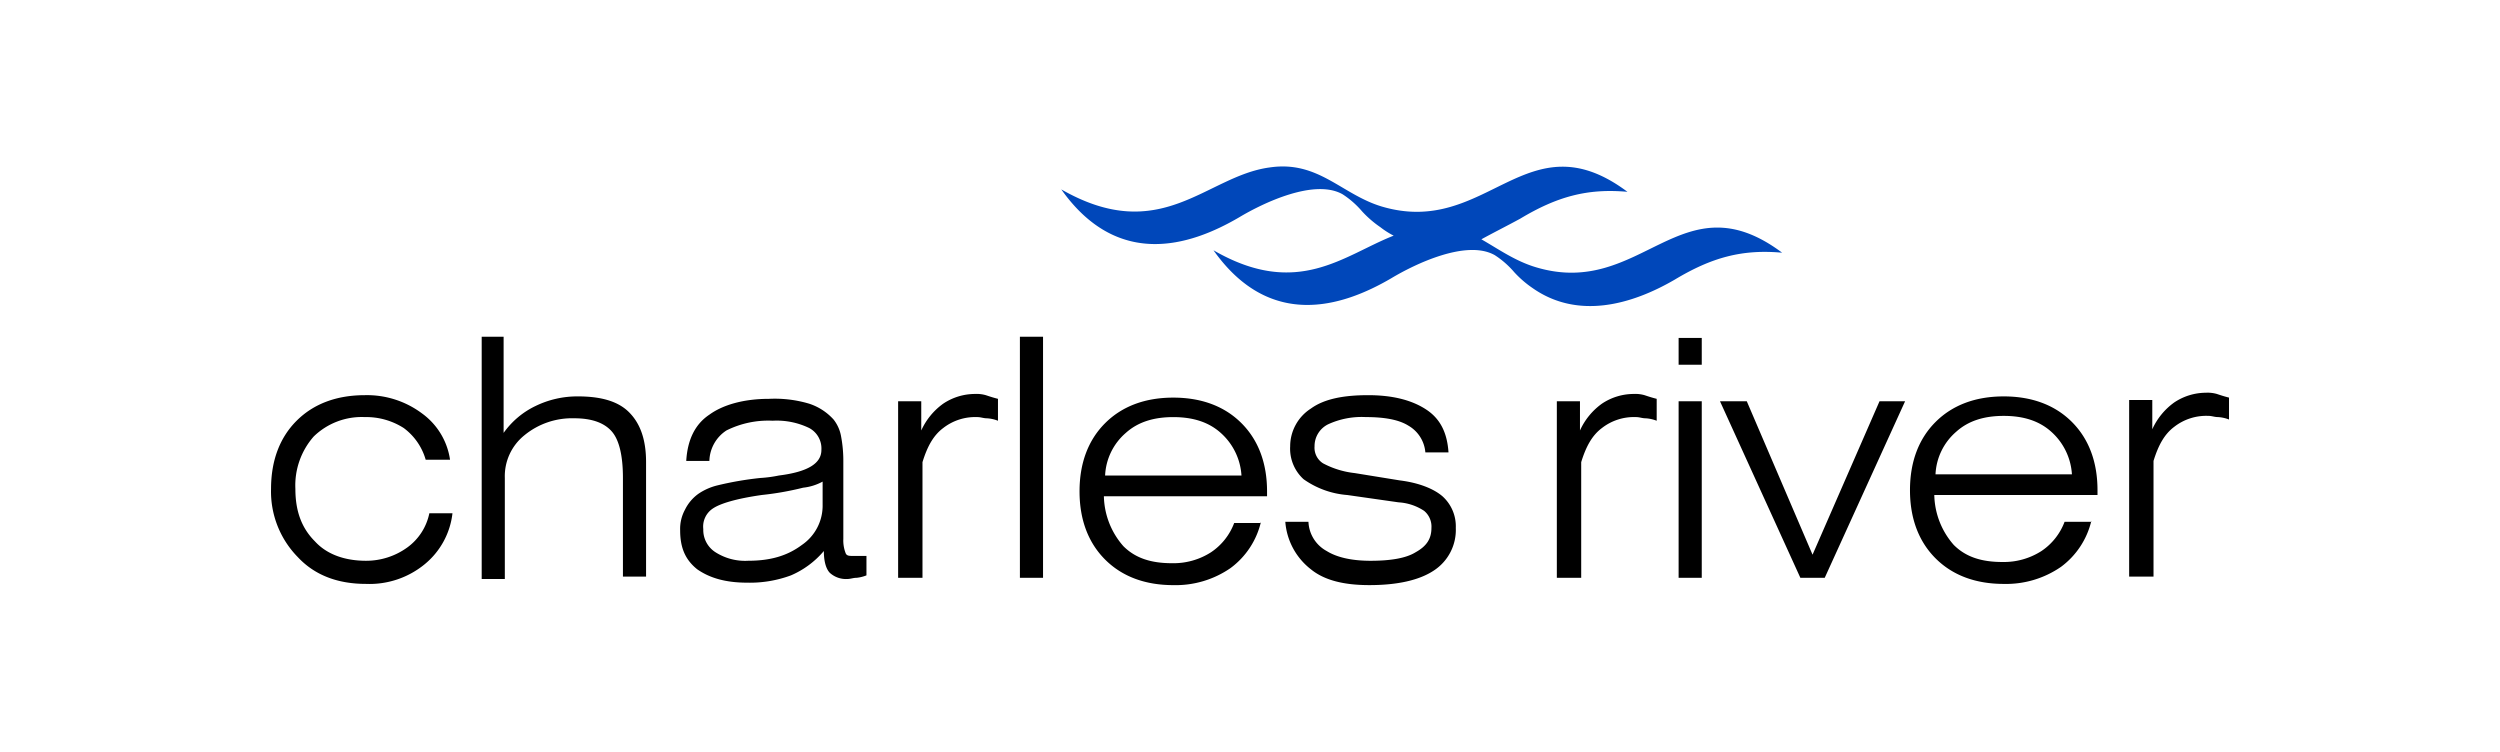<?xml version="1.0" encoding="UTF-8"?>
<svg xmlns="http://www.w3.org/2000/svg" width="479" height="144" viewBox="0 0 479 144">
  <g id="Group_16" data-name="Group 16" transform="translate(-1742 -1262)">
    <rect id="Rectangle_12" data-name="Rectangle 12" width="479" height="144" transform="translate(1742 1262)" fill="none"></rect>
    <g id="Charles_River_Laboratories_Logo" transform="translate(1788.932 1281.476)">
      <path id="Path_17" data-name="Path 17" d="M157.852,22.41c7-4.2,12.831-5.832,20.53-5.132-19.363-14.464-26.829,8.865-47.125,2.8-7.7-2.333-12.131-8.865-21.463-7.465C97.662,14.244,89.03,27.775,69.9,16.81c10.732,15.164,24.5,10.965,34.061,5.366,4.666-2.8,14.464-7.465,19.83-4.433a17.06,17.06,0,0,1,3.733,3.266,20.289,20.289,0,0,0,3.5,3.033h0a15.692,15.692,0,0,0,2.566,1.633c-9.565,3.733-18.43,12.131-34.527,2.8,10.732,15.164,24.5,10.965,34.061,5.366,4.666-2.8,14.464-7.465,19.83-4.433a17.06,17.06,0,0,1,3.733,3.266,20.289,20.289,0,0,0,3.5,3.033h0c8.632,6.066,18.9,3.266,27.3-1.633,7-4.2,12.831-5.832,20.53-5.132-19.363-14.464-26.829,8.865-47.125,2.8-3.966-1.166-7.232-3.5-10.5-5.366,2.1-1.166,4.9-2.566,7.465-3.966" transform="translate(86.508 0)" fill="#0047ba" fill-rule="evenodd"></path>
      <path id="Path_18" data-name="Path 18" d="M35.328,60.228h4.433a14.779,14.779,0,0,1-5.366,9.8,16.665,16.665,0,0,1-11.2,3.733c-5.366,0-9.8-1.633-13.064-5.132A17.936,17.936,0,0,1,5,55.562C5,50.2,6.633,45.763,9.9,42.5s7.7-4.9,13.064-4.9a17.606,17.606,0,0,1,10.965,3.5,13.3,13.3,0,0,1,5.366,8.865H34.628a11.473,11.473,0,0,0-4.2-6.066,13.321,13.321,0,0,0-7.465-2.1,13.186,13.186,0,0,0-9.8,3.733,14.2,14.2,0,0,0-3.5,10.032c0,4.2,1.166,7.465,3.733,10.032,2.333,2.566,5.832,3.733,9.8,3.733a13.424,13.424,0,0,0,7.932-2.566,10.738,10.738,0,0,0,4.2-6.532M45.36,72.592V26.4h4.2V44.83A15.92,15.92,0,0,1,55.625,39.7a18.3,18.3,0,0,1,8.165-1.866c4.433,0,7.7.933,9.8,3.033S76.854,46,76.854,50.429v21.93H72.422v-18.9c0-4.2-.7-7.232-2.1-8.865s-3.733-2.566-7.232-2.566A14.387,14.387,0,0,0,53.525,45.3a10.06,10.06,0,0,0-3.733,8.165V72.825H45.36Zm73.721-4.2v3.733a7.212,7.212,0,0,1-1.866.467c-.7,0-1.166.233-1.866.233a4.615,4.615,0,0,1-3.266-1.166c-.7-.7-1.166-2.1-1.166-4.2a17.07,17.07,0,0,1-6.3,4.666,22.6,22.6,0,0,1-8.4,1.4c-4.2,0-7.232-.933-9.565-2.566-2.333-1.866-3.266-4.2-3.266-7.465a7.668,7.668,0,0,1,.933-3.966,8.123,8.123,0,0,1,2.566-3.033,11.176,11.176,0,0,1,3.733-1.633,62.292,62.292,0,0,1,8.165-1.4,24.261,24.261,0,0,0,3.5-.467c5.6-.7,8.165-2.333,8.165-4.9a4.443,4.443,0,0,0-2.333-4.2,14.282,14.282,0,0,0-7-1.4,17.916,17.916,0,0,0-8.865,1.866A7.187,7.187,0,0,0,88.986,50.2H84.553c.233-3.966,1.633-7,4.433-8.865,2.566-1.866,6.532-3.033,11.431-3.033a23.02,23.02,0,0,1,7.7.933,10.835,10.835,0,0,1,4.666,3.033,7.23,7.23,0,0,1,1.4,3.033,25.543,25.543,0,0,1,.467,5.132v14.7a6.7,6.7,0,0,0,.467,2.8c.233.467.7.467,1.4.467h2.566Zm-8.4-14.231a10.021,10.021,0,0,1-3.733,1.166,57.14,57.14,0,0,1-7.932,1.4c-4.9.7-7.932,1.633-9.332,2.566a4.155,4.155,0,0,0-1.866,3.966,5.052,5.052,0,0,0,2.333,4.433,10.56,10.56,0,0,0,6.3,1.633c4.2,0,7.465-.933,10.265-3.033a9.1,9.1,0,0,0,3.966-7.7V54.162Zm18.9,18.43h-4.433V38.765h4.433v5.6a12.8,12.8,0,0,1,4.2-5.132,10.955,10.955,0,0,1,6.066-1.866,6.459,6.459,0,0,1,2.1.233c.7.233,1.4.467,2.333.7v4.2a6.812,6.812,0,0,0-2.1-.467c-.7,0-1.166-.233-1.866-.233a9.978,9.978,0,0,0-6.532,2.1c-1.866,1.4-3.033,3.5-3.966,6.532V72.592Zm18.9,0V26.4h4.433V72.592h-4.433ZM164.806,53h26.129a11.9,11.9,0,0,0-3.966-8.165c-2.333-2.1-5.366-3.033-9.1-3.033s-6.766.933-9.1,3.033A11.447,11.447,0,0,0,164.806,53Zm29.862,8.865a15.348,15.348,0,0,1-5.832,8.865,18.5,18.5,0,0,1-10.965,3.266c-5.366,0-9.8-1.633-13.064-4.9s-4.9-7.7-4.9-13.064,1.633-9.8,4.9-13.064,7.7-4.9,13.064-4.9,9.8,1.633,13.064,4.9,4.9,7.7,4.9,13.064v.933H164.573a14.91,14.91,0,0,0,3.733,9.565c2.333,2.333,5.366,3.266,9.332,3.266a13.321,13.321,0,0,0,7.465-2.1,11.66,11.66,0,0,0,4.433-5.6h5.132Zm4.666,0h4.433a6.685,6.685,0,0,0,3.5,5.6c1.866,1.166,4.666,1.866,8.4,1.866s6.766-.467,8.632-1.633c2.1-1.166,3.033-2.566,3.033-4.666a3.915,3.915,0,0,0-1.4-3.266,9.922,9.922,0,0,0-4.9-1.633l-9.8-1.4a16.693,16.693,0,0,1-8.4-3.033,7.9,7.9,0,0,1-2.566-6.3,8.592,8.592,0,0,1,3.966-7.232C206.8,38.3,210.532,37.6,215.2,37.6s8.4.933,11.2,2.8,3.966,4.666,4.2,8.165h-4.433A6.531,6.531,0,0,0,222.9,43.43c-1.866-1.166-4.666-1.633-8.165-1.633a15.3,15.3,0,0,0-7.232,1.4,4.646,4.646,0,0,0-2.566,4.2,3.53,3.53,0,0,0,1.633,3.266,16.836,16.836,0,0,0,6.066,1.866l8.632,1.4c3.733.467,6.532,1.633,8.165,3.033a7.733,7.733,0,0,1,2.566,6.066,9.288,9.288,0,0,1-4.2,8.165c-2.8,1.866-7,2.8-12.365,2.8-4.9,0-8.632-.933-11.2-3.033A12.725,12.725,0,0,1,199.334,61.861Zm56.457,10.732h-4.433V38.765h4.433v5.6a12.8,12.8,0,0,1,4.2-5.132,10.955,10.955,0,0,1,6.066-1.866,6.459,6.459,0,0,1,2.1.233c.7.233,1.4.467,2.333.7v4.2a6.812,6.812,0,0,0-2.1-.467c-.7,0-1.166-.233-1.866-.233a9.978,9.978,0,0,0-6.532,2.1c-1.866,1.4-3.033,3.5-3.966,6.532V72.592Zm18.9-40.826V26.633h4.433v5.132Zm0,40.826V38.765h4.433V72.592Zm23.329,0-15.4-33.828h5.132l12.6,29.395,12.831-29.395h4.9l-15.4,33.828h-4.666Zm25.9-19.83h26.129a11.9,11.9,0,0,0-3.966-8.165c-2.333-2.1-5.366-3.033-9.1-3.033s-6.766.933-9.1,3.033A11.447,11.447,0,0,0,323.912,52.762Zm29.862,8.865a15.348,15.348,0,0,1-5.832,8.865,18.5,18.5,0,0,1-10.965,3.266c-5.366,0-9.8-1.633-13.064-4.9s-4.9-7.7-4.9-13.064,1.633-9.8,4.9-13.064,7.7-4.9,13.064-4.9,9.8,1.633,13.064,4.9,4.9,7.7,4.9,13.064v.933H323.679a14.91,14.91,0,0,0,3.733,9.565c2.333,2.333,5.366,3.266,9.332,3.266a13.321,13.321,0,0,0,7.465-2.1,11.66,11.66,0,0,0,4.433-5.6h5.132Zm11.665,10.731h-4.433V38.531h4.433v5.6a12.8,12.8,0,0,1,4.2-5.132,10.955,10.955,0,0,1,6.066-1.866,6.459,6.459,0,0,1,2.1.233c.7.233,1.4.467,2.333.7v4.2a6.812,6.812,0,0,0-2.1-.467c-.7,0-1.166-.233-1.866-.233a9.978,9.978,0,0,0-6.532,2.1c-1.866,1.4-3.033,3.5-3.966,6.532V72.359Z" transform="translate(0 18.639)" fill-rule="evenodd"></path>
    </g>
  </g>
</svg>
